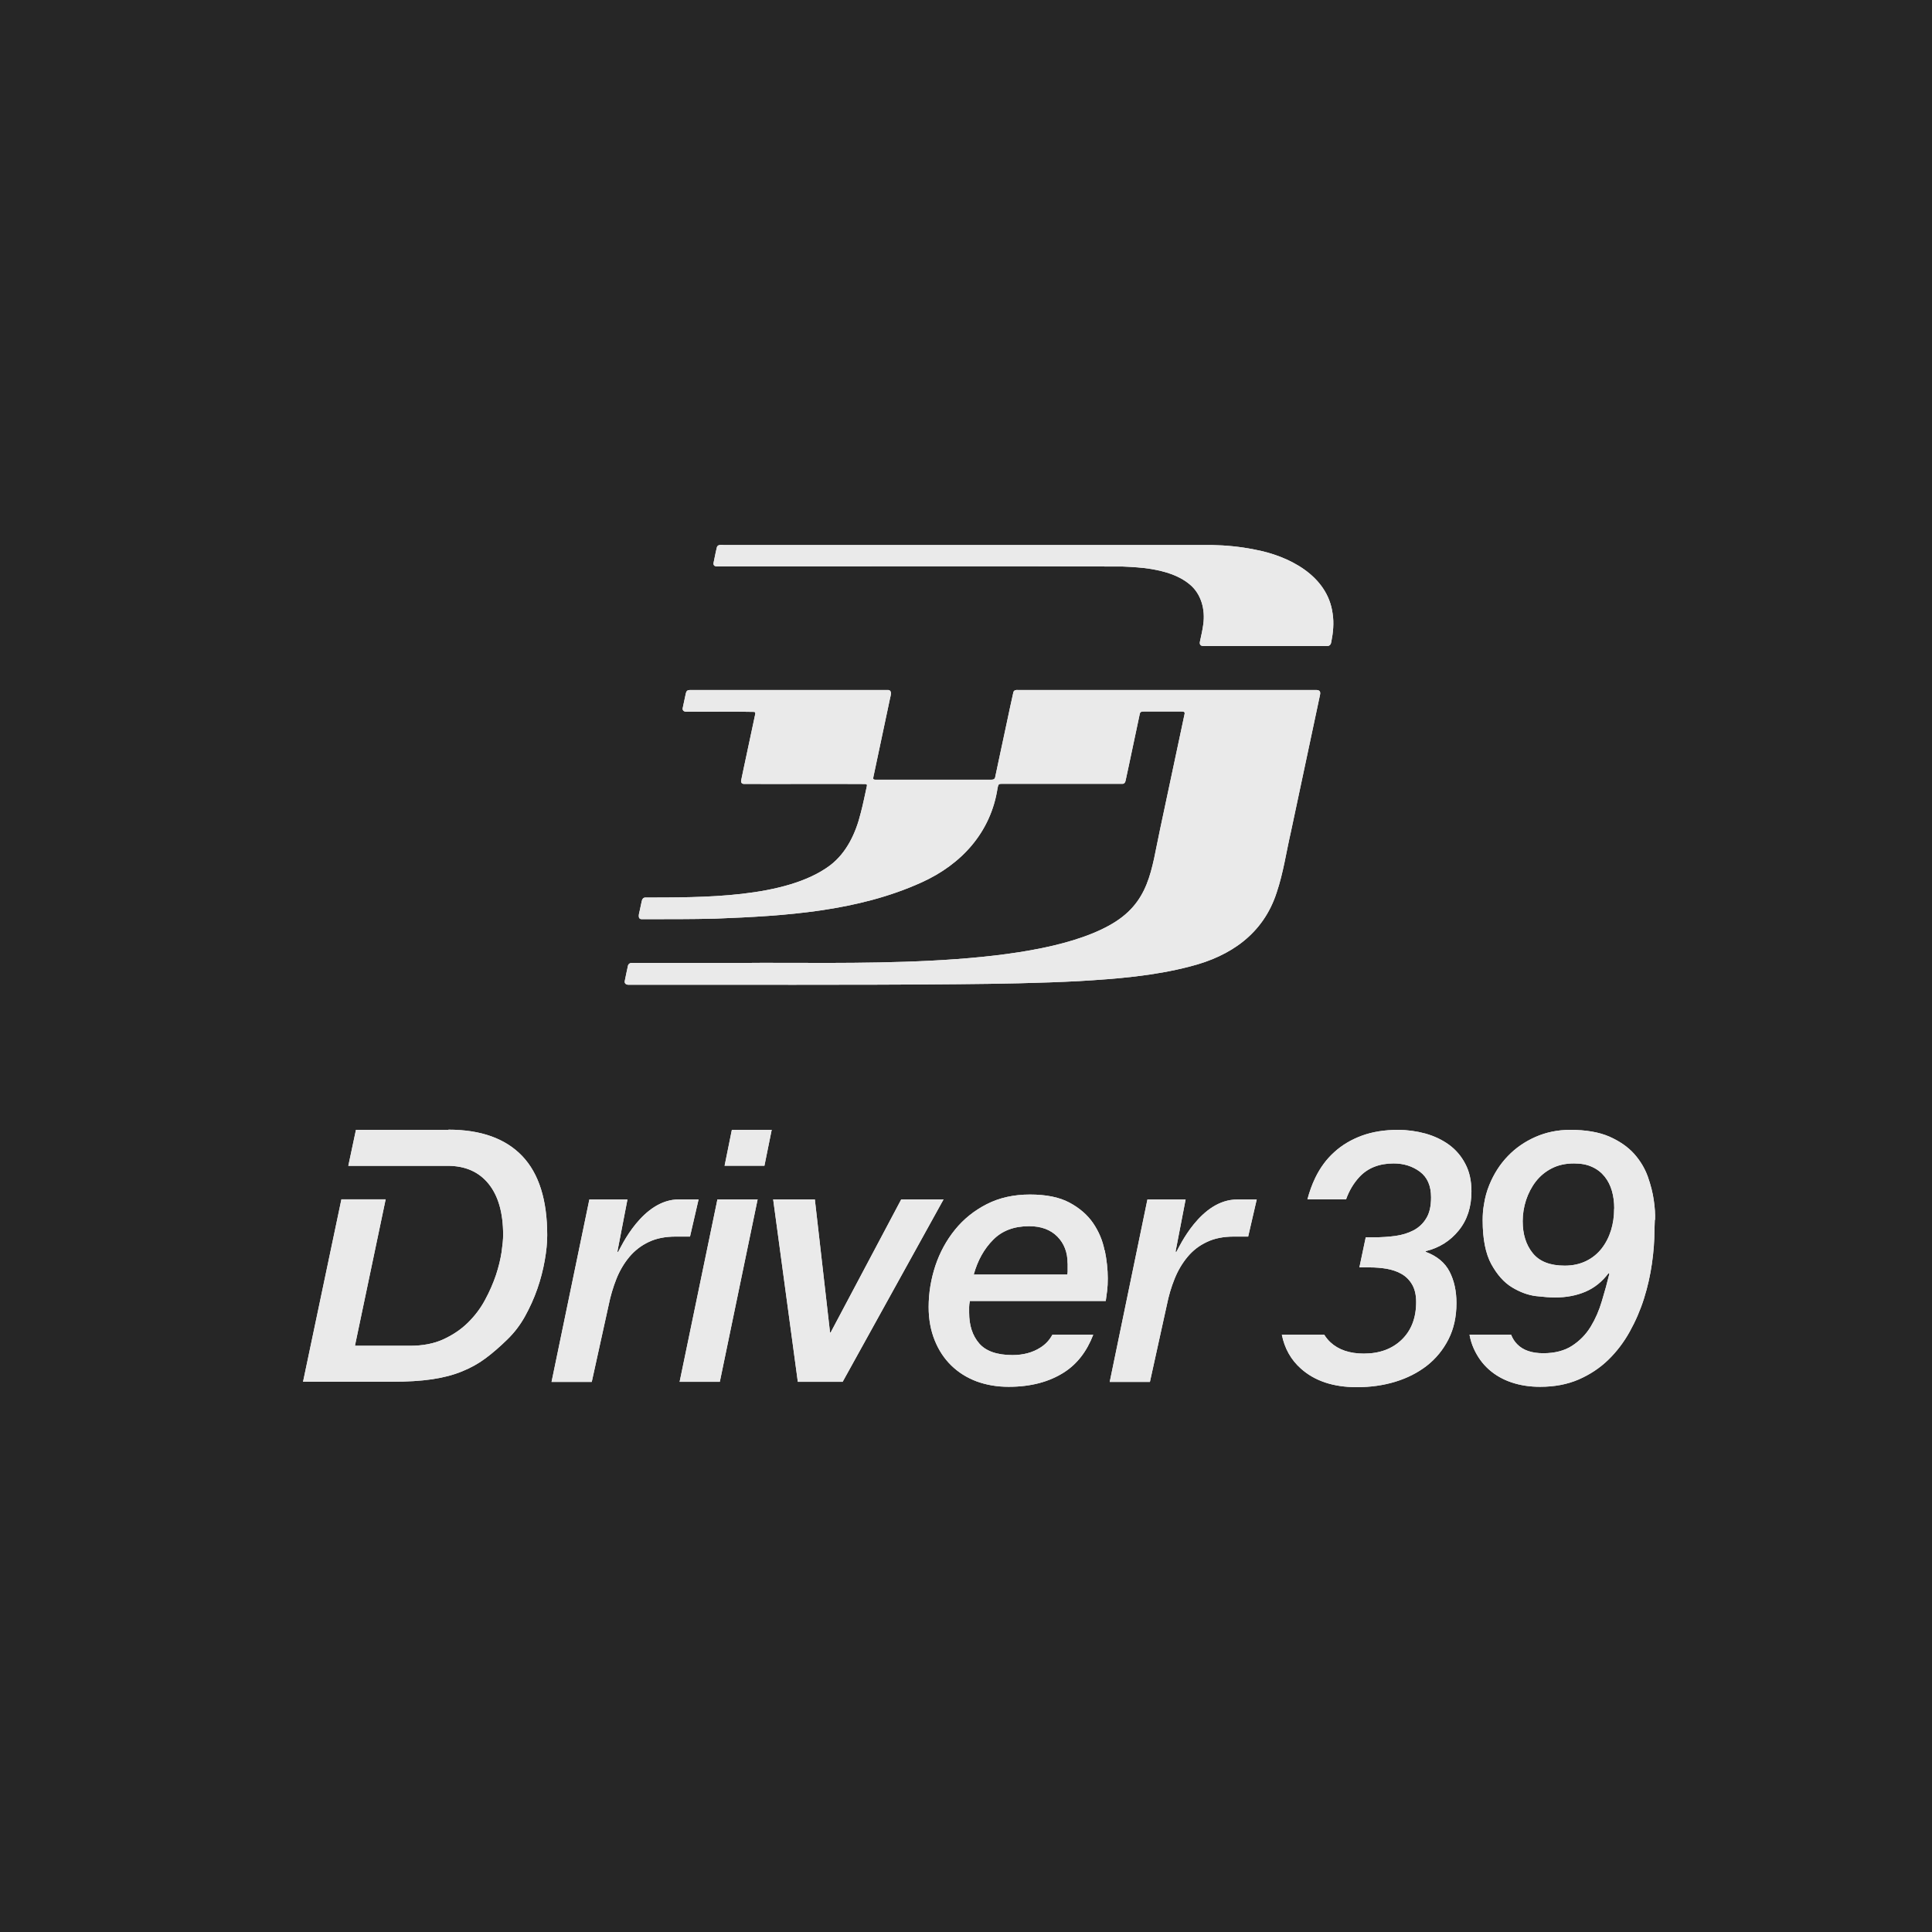 <?xml version="1.0" encoding="UTF-8"?><svg xmlns="http://www.w3.org/2000/svg" viewBox="0 0 210 210"><defs><style>.cls-1{fill:#262626;}.cls-2{fill:#eaeaea;}</style></defs><g id="LOGOBAND"><rect class="cls-1" x="-6.62" y="-6.62" width="223.24" height="223.24"/></g><g id="Ebene_1"><path class="cls-2" d="M154.97,135.99v.08c1.23.46,2.09,1.18,2.59,2.15.5.97.75,2.11.75,3.42,0,1.49-.29,2.8-.87,3.94-.58,1.14-1.36,2.09-2.34,2.86-.99.77-2.13,1.35-3.44,1.75-1.31.4-2.7.59-4.19.59-2.53,0-4.56-.67-6.07-2.02-1.08-.96-1.77-2.19-2.07-3.68h4.61c.19.3.4.57.67.82.88.82,2.1,1.23,3.63,1.23,1.71,0,3.09-.51,4.13-1.52,1.04-1.01,1.56-2.38,1.56-4.09,0-.77-.15-1.4-.44-1.9-.29-.5-.68-.88-1.15-1.15-.47-.27-1.01-.45-1.61-.56-.6-.1-1.21-.15-1.82-.15h-1.15l.69-3.27h.92c.79,0,1.56-.05,2.3-.15.74-.1,1.4-.31,1.98-.61.58-.31,1.04-.74,1.38-1.31.35-.56.52-1.32.52-2.27,0-1.26-.4-2.18-1.21-2.79-.81-.6-1.76-.9-2.86-.9-1.56,0-2.8.49-3.71,1.46-.64.69-1.13,1.51-1.46,2.45h-4.2c.22-.83.5-1.62.86-2.36.53-1.09,1.21-2.02,2.06-2.78.84-.77,1.84-1.36,3-1.79,1.15-.42,2.46-.63,3.92-.63,1.02,0,2.02.14,2.98.4.96.27,1.81.67,2.56,1.21.74.54,1.34,1.23,1.78,2.08.45.84.67,1.84.67,3,0,1.69-.46,3.11-1.38,4.24-.92,1.14-2.11,1.89-3.57,2.25ZM75.94,130.37h-2.14c-3.98,0-6.31,5.19-6.62,5.73l-.07-.07,1.09-5.65h-4.14l-4.11,19.83h4.37l1.84-8.36c.2-1,.49-1.95.84-2.84.36-.9.83-1.69,1.4-2.38.58-.69,1.28-1.24,2.11-1.63.83-.4,1.81-.59,2.94-.59h1.55l.93-4.03ZM78.76,126.71h4.33l.79-3.9h-4.33l-.79,3.9ZM48.74,122.81h-10.05l-.83,3.91h10.8c1.92,0,3.4.66,4.45,1.96,1.05,1.3,1.58,3.15,1.58,5.56,0,.46-.06,1.08-.17,1.86-.12.78-.32,1.61-.61,2.49-.3.88-.69,1.79-1.19,2.71-.49.92-1.12,1.74-1.86,2.47-.74.73-1.63,1.33-2.67,1.81-1.03.47-2.24.7-3.62.7h-5.99l3.34-15.92h-4.81l-4.17,19.83h9.63c1.71,0,3.18-.09,4.4-.27,1.21-.18,2.29-.46,3.24-.85.95-.38,1.81-.86,2.57-1.43.77-.57,1.56-1.26,2.37-2.05.74-.72,1.39-1.56,1.92-2.52.53-.96.98-1.95,1.34-2.99.36-1.03.62-2.06.8-3.07.18-1.01.27-1.92.27-2.75,0-3.83-.9-6.7-2.72-8.61-1.82-1.9-4.49-2.86-8.02-2.86ZM73.87,150.2h4.37l4.11-19.83h-4.37l-4.11,19.83ZM120.08,135.89c.22,1.08.33,2.1.33,3.07,0,.49-.02.93-.07,1.34-.06.41-.11.79-.15,1.11h-14.77c-.02.13-.04.25-.06.35-.01.11-.02.2-.02.31v.61c0,1.38.36,2.49,1.09,3.34.72.84,1.94,1.27,3.62,1.27,1.17,0,2.19-.27,3.03-.81.56-.35.99-.81,1.31-1.4h4.44c-.7,1.82-1.75,3.17-3.14,4.07-1.64,1.06-3.66,1.59-6.06,1.59-1.26,0-2.41-.2-3.48-.59-1.06-.4-1.97-.97-2.75-1.73-.77-.75-1.37-1.66-1.8-2.73-.43-1.06-.66-2.27-.66-3.62,0-1.53.25-3.03.73-4.49.49-1.46,1.2-2.76,2.13-3.91.93-1.15,2.08-2.08,3.45-2.78,1.37-.7,2.94-1.05,4.7-1.05s3.2.29,4.3.88c1.1.59,1.95,1.33,2.57,2.23.61.9,1.03,1.88,1.24,2.96ZM116.04,137.31c0-1.18-.37-2.15-1.11-2.9s-1.77-1.13-3.07-1.13c-1.63,0-2.94.49-3.91,1.48-.98.98-1.68,2.24-2.11,3.78h10.17c.02-.13.04-.23.04-.33v-.9ZM97.96,130.37l-7.67,14.46h-.07l-1.65-14.46h-4.53l2.68,19.83h4.87l10.97-19.83h-4.6ZM127.85,136.1l-.07-.07,1.09-5.65h-4.15l-4.1,19.83h4.37l1.84-8.36c.2-1,.48-1.95.84-2.84.36-.9.83-1.69,1.4-2.38.57-.69,1.27-1.24,2.11-1.63.83-.4,1.81-.59,2.94-.59h1.55l.93-4.03h-2.13c-3.98,0-6.31,5.19-6.62,5.73ZM179.87,132.59c-.02.62-.04,1.01-.04,1.19,0,1.1-.09,2.28-.27,3.55-.18,1.26-.46,2.53-.86,3.8-.4,1.27-.92,2.47-1.56,3.62-.64,1.15-1.42,2.18-2.34,3.07-.92.89-2,1.6-3.22,2.13-1.23.53-2.62.79-4.18.79-1.13,0-2.16-.16-3.11-.48-.95-.32-1.76-.79-2.45-1.4-.69-.61-1.24-1.37-1.65-2.28-.21-.46-.36-.96-.46-1.5h4.52c.16.4.37.74.66,1.03.64.66,1.59.98,2.84.98s2.3-.27,3.13-.81c.83-.54,1.5-1.22,2.02-2.07.51-.84.92-1.77,1.22-2.8.31-1.02.58-2,.81-2.95l-.08-.08c-.69.92-1.53,1.6-2.51,2.02-.98.42-2.09.63-3.32.63-.51,0-1.2-.05-2.07-.15-.87-.11-1.74-.43-2.61-.96-.87-.53-1.61-1.37-2.24-2.51-.62-1.14-.94-2.73-.94-4.77,0-.59.04-1.16.14-1.71.11-.75.31-1.47.59-2.15.49-1.19,1.15-2.23,2-3.11.84-.88,1.85-1.58,3.01-2.09,1.16-.51,2.42-.77,3.78-.77,1.71,0,3.13.25,4.24.73,1.11.49,2.01,1.11,2.69,1.86.67.75,1.17,1.58,1.5,2.49.32.91.54,1.77.65,2.57.12.8.16,1.51.14,2.13ZM175.46,131.37c0-.69-.08-1.33-.25-1.92-.17-.59-.43-1.11-.79-1.56-.36-.45-.81-.8-1.36-1.05-.55-.26-1.21-.38-1.98-.38-.92,0-1.73.18-2.42.54-.69.35-1.26.83-1.73,1.43-.46.6-.81,1.28-1.06,2.03-.24.75-.36,1.51-.36,2.28,0,1.41.36,2.57,1.09,3.47.73.91,1.89,1.36,3.48,1.36.87,0,1.64-.17,2.32-.5.68-.33,1.24-.79,1.69-1.36.45-.58.79-1.24,1.02-1.98.23-.74.34-1.53.34-2.37Z"/><path class="cls-2" d="M78.6,59.23c-.27,0-.62-.05-.69.3-.04.18-.08.35-.12.53-.08.37-.16.75-.23,1.12-.04.23.08.37.31.38,14.73.02,29.46-.04,44.19.02,1.03.05,2.05.1,3.07.27,1.48.25,2.98.68,4.16,1.65,1.29,1.04,1.73,2.78,1.5,4.37-.08.63-.23,1.24-.36,1.86-.07.32.06.49.39.49,4.48,0,8.96,0,13.44,0,.28.01.42-.21.45-.47.2-1,.3-2.05.14-3.06-.55-4.14-4.78-6.28-8.5-6.96-1.53-.31-3.09-.46-4.65-.49-17.7,0-35.4,0-53.1,0Z"/><path class="cls-2" d="M143.05,75c-10.8,0-21.6,0-32.4,0-.2-.02-.44.01-.5.24-.52,2.31-.98,4.62-1.49,6.93-.16.75-.32,1.51-.48,2.26-.03.25-.2.32-.41.32-.03,0-.06,0-.09,0h-12.53c-.11,0-.17-.02-.21-.06,0,0-.01-.01-.01-.02-.02-.04-.02-.11,0-.2.59-2.83,1.21-5.67,1.8-8.5.05-.3.3-.9-.17-.97-7.19,0-14.37,0-21.56,0-.27,0-.39.1-.45.35-.11.52-.22,1.03-.33,1.55-.11.38.21.5.53.46,2.41.02,4.81-.04,7.22.02.15.02.14.17.11.29-.43,2.03-.87,4.07-1.3,6.1-.08.35-.15.71-.22,1.06-.04.22.07.37.29.38,4.4.02,8.81-.02,13.21.01.17.03.2.07.16.24-.22.97-.4,1.94-.66,2.9-.53,2.17-1.52,4.32-3.33,5.7-4.82,3.62-14.13,3.48-20.02,3.5-.27-.03-.42.16-.46.41-.07.34-.15.69-.22,1.03-.07.32-.28.94.26.91,2.68,0,5.36.01,8.04-.06,7.54-.29,15.39-.78,22.35-3.94,4.34-1.96,7.52-5.45,8.25-10.24.04-.2.07-.32.12-.38.07-.09.19-.09.45-.09,4.34,0,8.67,0,13.01,0,.23,0,.32-.21.35-.41.11-.53.22-1.05.34-1.58.4-1.87.79-3.74,1.19-5.62.04-.23.24-.26.43-.25,1.37,0,2.74,0,4.11,0,.19-.01.38.02.33.26-.17.8-.34,1.6-.51,2.4-.72,3.37-1.43,6.74-2.15,10.11-.97,4.46-1.1,8.07-5.58,10.51-8.86,4.87-29.34,3.92-39.86,4.05-3.99,0-7.98,0-11.97,0-.24-.02-.42.14-.45.37-.11.53-.23,1.05-.33,1.58-.07.32.2.44.47.42,11.92-.02,23.83.05,35.75-.06,4.41-.04,8.81-.11,13.22-.34,4.03-.24,8.09-.56,12.01-1.59,4.4-1.11,7.95-3.55,9.4-8.01.73-2.15,1.05-4.43,1.56-6.64,1.05-4.96,2.1-9.92,3.16-14.87.06-.3.02-.53-.43-.53Z"/><path class="cls-2" d="M154.97,135.99v.08c1.23.46,2.09,1.18,2.59,2.15.5.97.75,2.11.75,3.42,0,1.49-.29,2.8-.87,3.94-.58,1.14-1.36,2.09-2.34,2.86-.99.77-2.13,1.35-3.44,1.75-1.31.4-2.7.59-4.19.59-2.53,0-4.56-.67-6.07-2.02-1.08-.96-1.77-2.19-2.07-3.68h4.61c.19.3.4.57.67.82.88.82,2.1,1.23,3.63,1.23,1.71,0,3.09-.51,4.13-1.52,1.04-1.01,1.56-2.38,1.56-4.09,0-.77-.15-1.4-.44-1.9-.29-.5-.68-.88-1.15-1.15-.47-.27-1.01-.45-1.61-.56-.6-.1-1.21-.15-1.82-.15h-1.15l.69-3.27h.92c.79,0,1.56-.05,2.3-.15.74-.1,1.4-.31,1.98-.61.58-.31,1.04-.74,1.38-1.31.35-.56.52-1.32.52-2.27,0-1.26-.4-2.18-1.21-2.79-.81-.6-1.76-.9-2.86-.9-1.56,0-2.8.49-3.71,1.46-.64.69-1.13,1.51-1.46,2.45h-4.2c.22-.83.5-1.62.86-2.36.53-1.09,1.21-2.02,2.06-2.78.84-.77,1.84-1.36,3-1.79,1.15-.42,2.46-.63,3.92-.63,1.02,0,2.02.14,2.98.4.96.27,1.81.67,2.56,1.21.74.54,1.34,1.23,1.78,2.08.45.84.67,1.84.67,3,0,1.69-.46,3.11-1.38,4.24-.92,1.14-2.11,1.89-3.57,2.25ZM75.94,130.37h-2.14c-3.98,0-6.31,5.19-6.62,5.73l-.07-.07,1.09-5.65h-4.14l-4.11,19.83h4.37l1.84-8.36c.2-1,.49-1.95.84-2.84.36-.9.83-1.69,1.4-2.38.58-.69,1.28-1.24,2.11-1.63.83-.4,1.81-.59,2.94-.59h1.55l.93-4.03ZM78.76,126.71h4.33l.79-3.9h-4.33l-.79,3.9ZM48.74,122.81h-10.05l-.83,3.91h10.8c1.92,0,3.4.66,4.45,1.96,1.05,1.3,1.58,3.15,1.58,5.56,0,.46-.06,1.08-.17,1.86-.12.78-.32,1.61-.61,2.49-.3.88-.69,1.79-1.19,2.71-.49.92-1.12,1.74-1.86,2.47-.74.73-1.63,1.33-2.67,1.81-1.03.47-2.24.7-3.62.7h-5.99l3.34-15.92h-4.81l-4.17,19.83h9.63c1.71,0,3.18-.09,4.4-.27,1.21-.18,2.29-.46,3.24-.85.95-.38,1.81-.86,2.57-1.43.77-.57,1.56-1.26,2.37-2.05.74-.72,1.39-1.56,1.92-2.52.53-.96.98-1.95,1.34-2.99.36-1.03.62-2.06.8-3.07.18-1.01.27-1.92.27-2.75,0-3.83-.9-6.7-2.72-8.61-1.82-1.9-4.49-2.86-8.02-2.86ZM73.87,150.2h4.37l4.11-19.83h-4.37l-4.11,19.83ZM120.08,135.89c.22,1.08.33,2.1.33,3.07,0,.49-.02.93-.07,1.34-.06.41-.11.79-.15,1.11h-14.77c-.02.13-.04.25-.06.35-.01.11-.02.2-.02.31v.61c0,1.38.36,2.49,1.09,3.34.72.84,1.94,1.27,3.62,1.27,1.17,0,2.19-.27,3.03-.81.56-.35.99-.81,1.31-1.4h4.44c-.7,1.82-1.75,3.17-3.14,4.07-1.64,1.06-3.66,1.59-6.06,1.59-1.26,0-2.41-.2-3.48-.59-1.06-.4-1.97-.97-2.75-1.73-.77-.75-1.37-1.66-1.8-2.73-.43-1.06-.66-2.27-.66-3.62,0-1.53.25-3.03.73-4.49.49-1.46,1.2-2.76,2.13-3.91.93-1.15,2.08-2.08,3.45-2.78,1.37-.7,2.94-1.05,4.7-1.05s3.2.29,4.3.88c1.1.59,1.95,1.33,2.57,2.23.61.9,1.03,1.88,1.24,2.96ZM116.04,137.31c0-1.18-.37-2.15-1.11-2.9s-1.77-1.13-3.07-1.13c-1.63,0-2.94.49-3.91,1.48-.98.98-1.68,2.24-2.11,3.78h10.17c.02-.13.04-.23.04-.33v-.9ZM97.96,130.37l-7.67,14.46h-.07l-1.65-14.46h-4.53l2.68,19.83h4.87l10.97-19.83h-4.6ZM127.85,136.1l-.07-.07,1.09-5.65h-4.15l-4.1,19.83h4.37l1.84-8.36c.2-1,.48-1.95.84-2.84.36-.9.83-1.69,1.4-2.38.57-.69,1.27-1.24,2.11-1.63.83-.4,1.81-.59,2.94-.59h1.55l.93-4.03h-2.13c-3.98,0-6.31,5.19-6.62,5.73ZM179.87,132.59c-.02.62-.04,1.01-.04,1.19,0,1.1-.09,2.28-.27,3.55-.18,1.26-.46,2.53-.86,3.8-.4,1.27-.92,2.47-1.56,3.62-.64,1.15-1.42,2.18-2.34,3.07-.92.89-2,1.6-3.22,2.13-1.23.53-2.62.79-4.18.79-1.13,0-2.16-.16-3.11-.48-.95-.32-1.76-.79-2.45-1.4-.69-.61-1.24-1.37-1.65-2.28-.21-.46-.36-.96-.46-1.5h4.52c.16.4.37.74.66,1.03.64.66,1.59.98,2.84.98s2.3-.27,3.13-.81c.83-.54,1.5-1.22,2.02-2.07.51-.84.92-1.77,1.22-2.8.31-1.02.58-2,.81-2.95l-.08-.08c-.69.92-1.53,1.6-2.51,2.02-.98.42-2.09.63-3.32.63-.51,0-1.2-.05-2.07-.15-.87-.11-1.74-.43-2.61-.96-.87-.53-1.61-1.37-2.24-2.51-.62-1.14-.94-2.73-.94-4.77,0-.59.04-1.16.14-1.71.11-.75.31-1.47.59-2.15.49-1.19,1.15-2.23,2-3.11.84-.88,1.85-1.58,3.01-2.09,1.16-.51,2.42-.77,3.78-.77,1.71,0,3.13.25,4.24.73,1.11.49,2.01,1.11,2.69,1.86.67.75,1.17,1.58,1.5,2.49.32.91.54,1.77.65,2.57.12.8.16,1.51.14,2.13ZM175.46,131.37c0-.69-.08-1.33-.25-1.92-.17-.59-.43-1.11-.79-1.56-.36-.45-.81-.8-1.36-1.05-.55-.26-1.21-.38-1.98-.38-.92,0-1.73.18-2.42.54-.69.35-1.26.83-1.73,1.43-.46.6-.81,1.28-1.06,2.03-.24.75-.36,1.51-.36,2.28,0,1.41.36,2.57,1.09,3.47.73.91,1.89,1.36,3.48,1.36.87,0,1.64-.17,2.32-.5.68-.33,1.24-.79,1.69-1.36.45-.58.79-1.24,1.02-1.98.23-.74.34-1.53.34-2.37Z"/><path class="cls-2" d="M78.6,59.23c-.27,0-.62-.05-.69.3-.04.18-.08.35-.12.53-.08.37-.16.75-.23,1.12-.04.23.08.37.31.38,14.73.02,29.46-.04,44.19.02,1.03.05,2.05.1,3.07.27,1.48.25,2.98.68,4.16,1.65,1.29,1.04,1.73,2.78,1.5,4.37-.08.63-.23,1.24-.36,1.86-.07.32.06.49.39.49,4.48,0,8.96,0,13.44,0,.28.01.42-.21.45-.47.2-1,.3-2.05.14-3.06-.55-4.14-4.78-6.28-8.5-6.96-1.53-.31-3.09-.46-4.65-.49-17.7,0-35.4,0-53.1,0Z"/><path class="cls-2" d="M143.05,75c-10.8,0-21.6,0-32.4,0-.2-.02-.44.01-.5.24-.52,2.31-.98,4.62-1.49,6.93-.16.75-.32,1.51-.48,2.26-.03.25-.2.32-.41.32-.03,0-.06,0-.09,0h-12.53c-.11,0-.17-.02-.21-.06,0,0-.01-.01-.01-.02-.02-.04-.02-.11,0-.2.59-2.83,1.21-5.67,1.8-8.5.05-.3.3-.9-.17-.97-7.19,0-14.37,0-21.56,0-.27,0-.39.1-.45.35-.11.52-.22,1.03-.33,1.55-.11.38.21.5.53.46,2.41.02,4.81-.04,7.22.02.15.02.14.17.11.29-.43,2.03-.87,4.07-1.3,6.1-.08.35-.15.71-.22,1.06-.04.22.07.37.29.38,4.4.02,8.81-.02,13.21.01.17.03.2.07.16.24-.22.97-.4,1.94-.66,2.9-.53,2.17-1.52,4.32-3.33,5.7-4.82,3.62-14.13,3.48-20.02,3.5-.27-.03-.42.16-.46.41-.07.34-.15.69-.22,1.03-.07.32-.28.94.26.91,2.68,0,5.36.01,8.04-.06,7.54-.29,15.39-.78,22.35-3.94,4.34-1.96,7.52-5.45,8.25-10.24.04-.2.07-.32.12-.38.07-.09.19-.09.45-.09,4.34,0,8.67,0,13.01,0,.23,0,.32-.21.35-.41.11-.53.22-1.05.34-1.58.4-1.87.79-3.74,1.19-5.62.04-.23.24-.26.43-.25,1.37,0,2.74,0,4.11,0,.19-.01.38.02.33.26-.17.8-.34,1.6-.51,2.4-.72,3.37-1.43,6.74-2.15,10.11-.97,4.46-1.1,8.07-5.58,10.51-8.86,4.87-29.34,3.92-39.86,4.05-3.99,0-7.98,0-11.97,0-.24-.02-.42.14-.45.37-.11.53-.23,1.05-.33,1.58-.07.32.2.44.47.42,11.92-.02,23.83.05,35.75-.06,4.41-.04,8.81-.11,13.22-.34,4.03-.24,8.09-.56,12.01-1.59,4.4-1.11,7.95-3.55,9.4-8.01.73-2.15,1.05-4.43,1.56-6.64,1.05-4.96,2.1-9.92,3.16-14.87.06-.3.02-.53-.43-.53Z"/></g></svg>